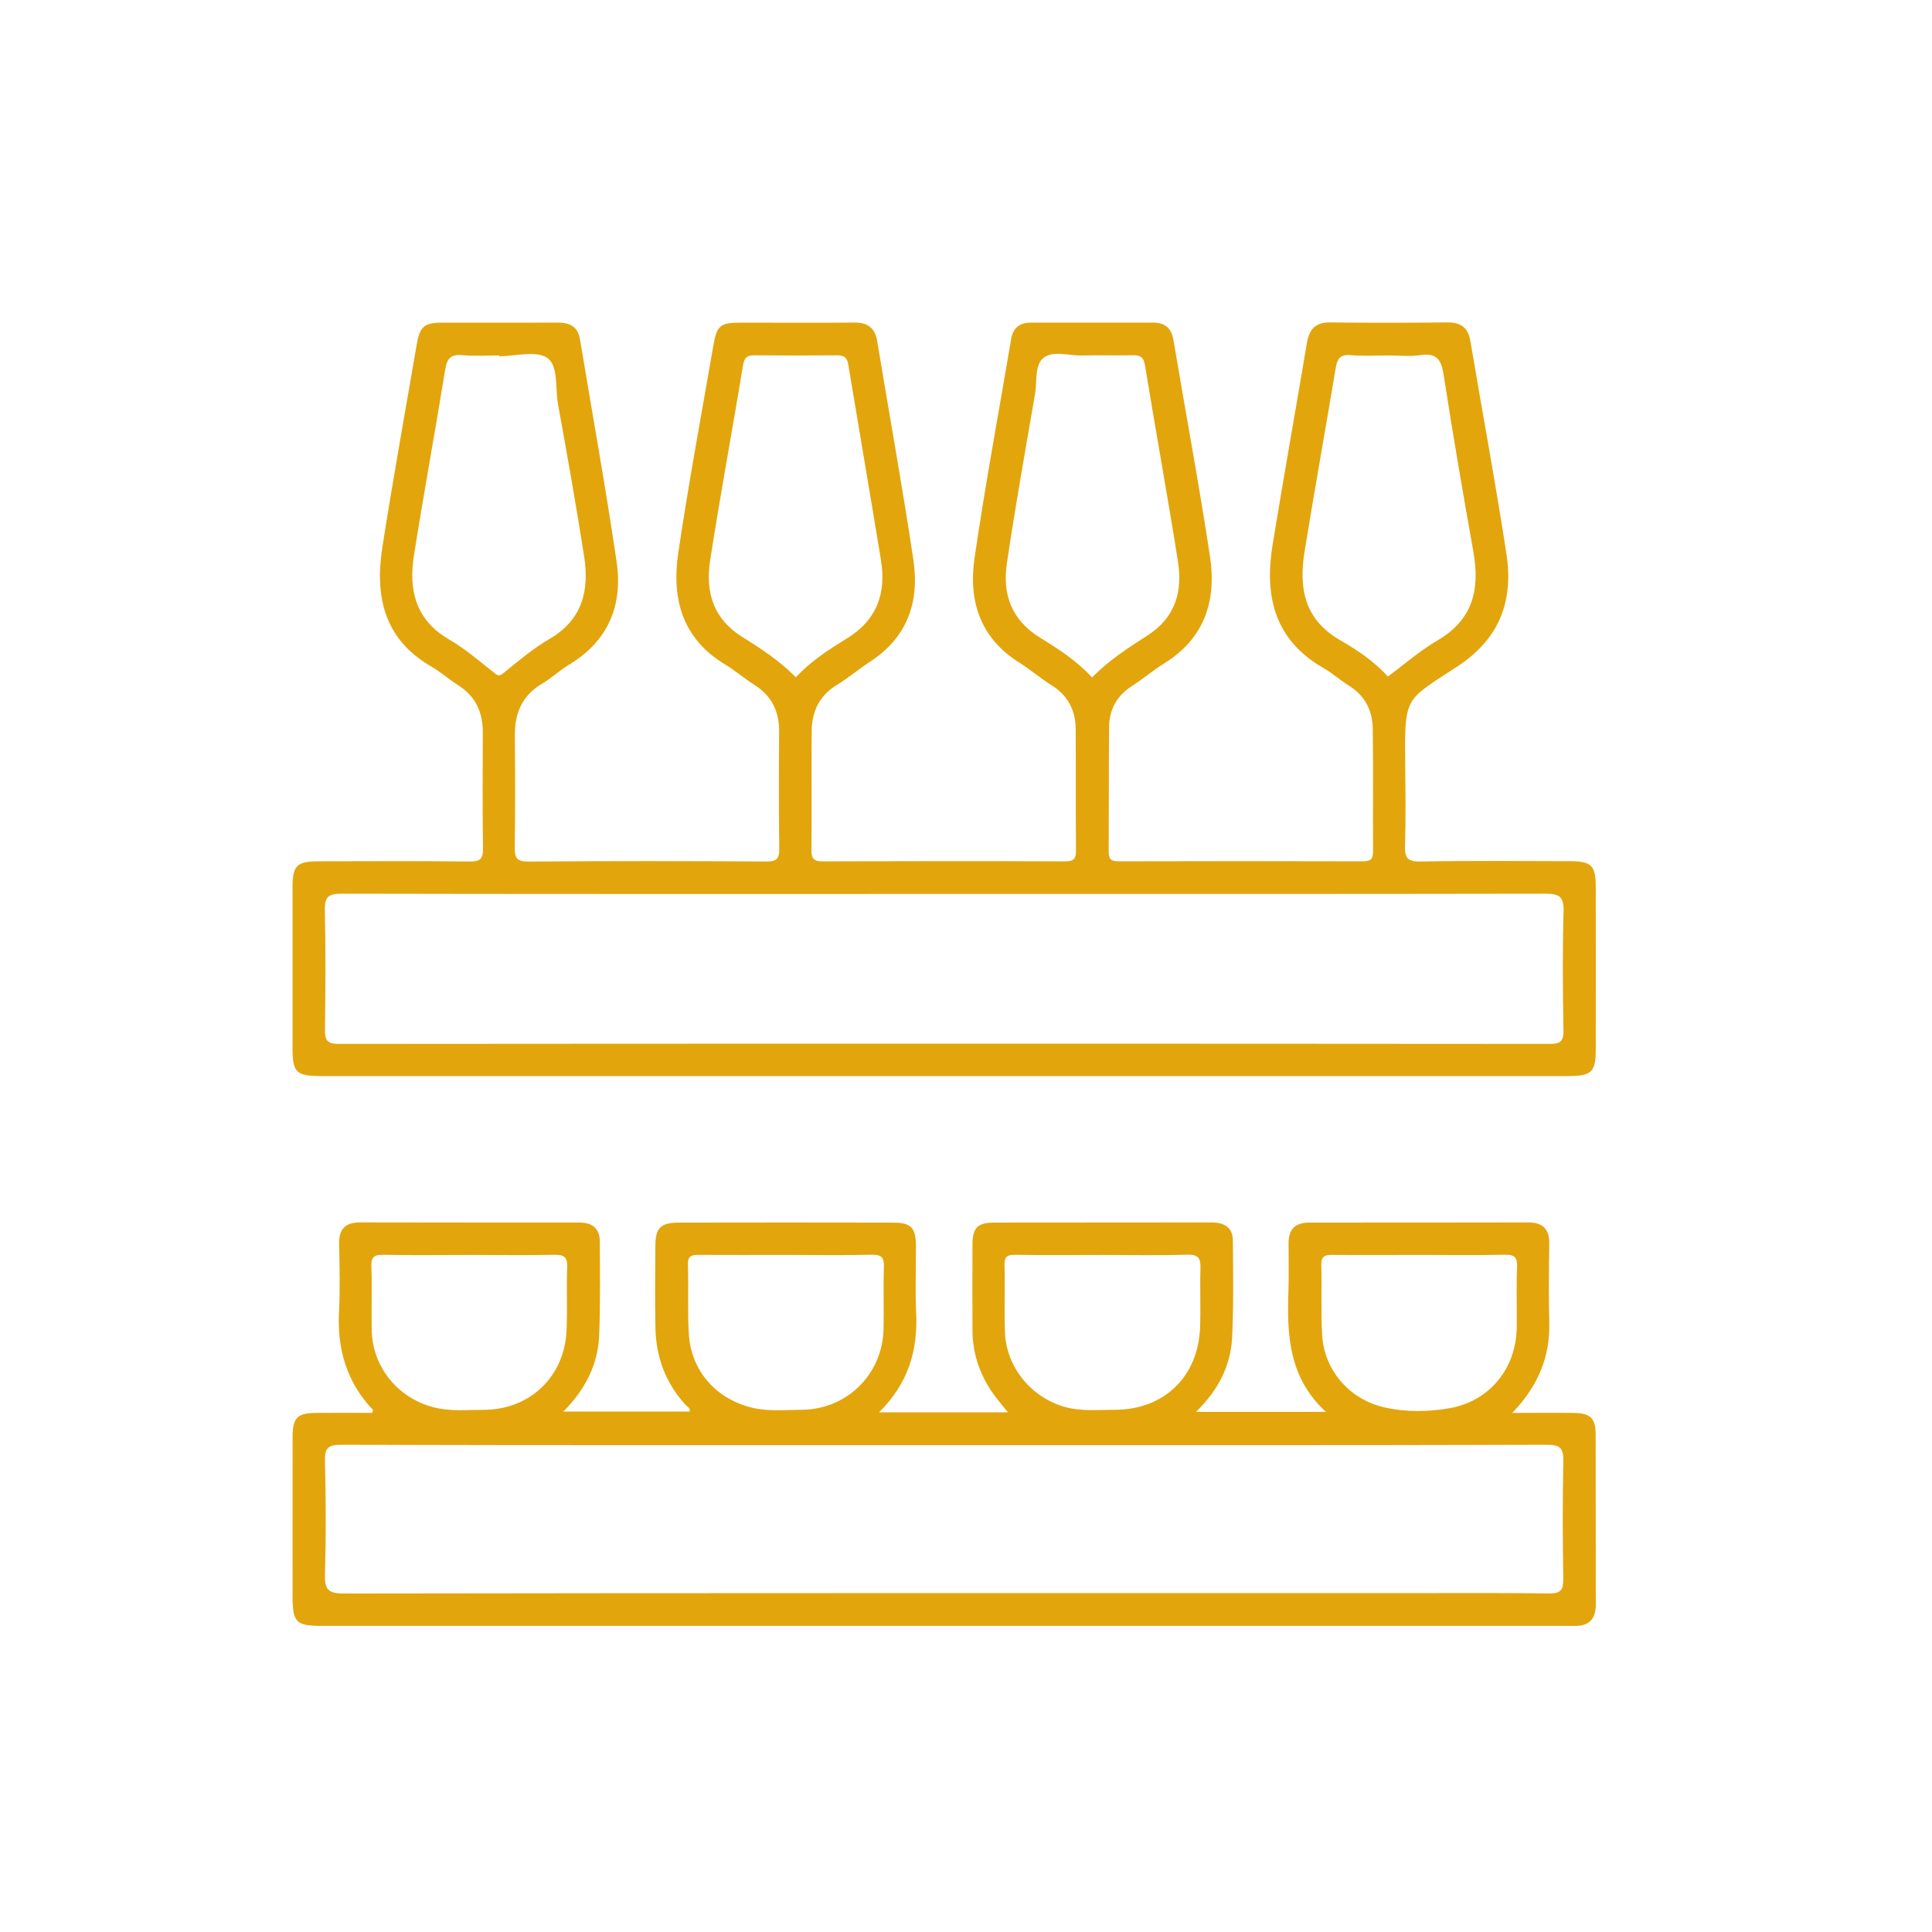 <?xml version="1.0" encoding="utf-8"?>
<!-- Generator: Adobe Illustrator 16.0.0, SVG Export Plug-In . SVG Version: 6.00 Build 0)  -->
<!DOCTYPE svg PUBLIC "-//W3C//DTD SVG 1.1 Tiny//EN" "http://www.w3.org/Graphics/SVG/1.1/DTD/svg11-tiny.dtd">
<svg version="1.1" baseProfile="tiny" id="Layer_1" xmlns="http://www.w3.org/2000/svg" xmlns:xlink="http://www.w3.org/1999/xlink"
	 x="0px" y="0px" width="65.91px" height="65.913px" viewBox="0 0 65.91 65.913" xml:space="preserve">
<g>
	<rect fill="#FFFFFF" width="65.91" height="65.913"/>
	<path fill="#E2A50C" d="M10.944,36.709c7.089,0,14.176,0,21.264,0c7.108,0,14.214,0,21.321,0c0.767-0.002,0.911-0.143,0.911-0.915
		c0.003-1.844,0.003-3.689,0-5.532c0-0.736-0.147-0.883-0.89-0.883c-1.702-0.003-3.401-0.02-5.1,0.012
		c-0.444,0.006-0.53-0.135-0.518-0.541c0.027-0.884,0.016-1.771,0.007-2.659c-0.023-2.484-0.049-2.252,1.801-3.47
		c1.431-0.945,1.896-2.238,1.652-3.823c-0.37-2.425-0.824-4.839-1.229-7.261c-0.081-0.463-0.323-0.641-0.779-0.637
		c-1.34,0.012-2.676,0.016-4.014-0.001c-0.5-0.004-0.706,0.238-0.785,0.7c-0.385,2.298-0.796,4.59-1.171,6.888
		c-0.285,1.74,0.061,3.24,1.724,4.195c0.313,0.178,0.585,0.426,0.893,0.617c0.541,0.341,0.791,0.847,0.801,1.455
		c0.018,1.393,0.002,2.785,0.01,4.176c0.003,0.253-0.067,0.354-0.333,0.354c-2.786-0.008-5.57-0.008-8.354,0
		c-0.267,0-0.336-0.088-0.332-0.34c0.008-1.412,0-2.823,0.014-4.233c0.002-0.6,0.257-1.069,0.774-1.404
		c0.381-0.244,0.726-0.54,1.108-0.777c1.38-0.854,1.789-2.148,1.56-3.647c-0.373-2.465-0.833-4.915-1.244-7.37
		c-0.069-0.41-0.28-0.607-0.689-0.607c-1.393,0-2.785,0-4.177,0c-0.384,0-0.609,0.18-0.674,0.563
		c-0.421,2.492-0.885,4.978-1.25,7.48c-0.211,1.45,0.194,2.723,1.531,3.557c0.38,0.24,0.727,0.538,1.108,0.778
		c0.557,0.352,0.811,0.857,0.814,1.497c0.008,1.374-0.004,2.747,0.01,4.122c0.002,0.266-0.055,0.383-0.356,0.382
		c-2.767-0.011-5.532-0.008-8.297,0c-0.29,0-0.374-0.096-0.372-0.377c0.012-1.354-0.003-2.712,0.008-4.067
		c0.008-0.673,0.262-1.218,0.872-1.583c0.383-0.229,0.727-0.532,1.107-0.776c1.278-0.824,1.705-2.041,1.492-3.466
		c-0.372-2.499-0.825-4.987-1.236-7.481c-0.078-0.459-0.333-0.635-0.786-0.631c-1.285,0.012-2.569,0.003-3.853,0.003
		c-0.719,0-0.833,0.085-0.955,0.808c-0.407,2.348-0.843,4.691-1.193,7.047c-0.23,1.549,0.127,2.916,1.585,3.797
		c0.354,0.215,0.672,0.488,1.022,0.712c0.589,0.376,0.841,0.908,0.834,1.598c-0.01,1.318-0.011,2.639,0.004,3.958
		c0.004,0.329-0.049,0.467-0.428,0.463c-2.715-0.018-5.426-0.018-8.139,0.002c-0.41,0.002-0.461-0.148-0.456-0.5
		c0.018-1.266,0.014-2.531,0.004-3.797c-0.008-0.762,0.245-1.367,0.927-1.771c0.327-0.191,0.605-0.458,0.931-0.655
		c1.336-0.808,1.831-2.03,1.612-3.51c-0.373-2.537-0.83-5.059-1.25-7.588c-0.076-0.448-0.365-0.568-0.78-0.567
		c-1.304,0.009-2.604,0.002-3.907,0.003c-0.635,0.002-0.778,0.129-0.885,0.766c-0.393,2.295-0.808,4.587-1.167,6.887
		c-0.264,1.668,0.048,3.139,1.656,4.071c0.326,0.188,0.615,0.444,0.934,0.648c0.59,0.376,0.836,0.922,0.835,1.602
		c-0.002,1.321-0.014,2.642,0.007,3.96c0.006,0.361-0.097,0.451-0.451,0.449c-1.718-0.018-3.437-0.011-5.152-0.007
		c-0.746,0-0.893,0.143-0.895,0.877c-0.002,1.828,0,3.653,0,5.481C9.98,36.588,10.1,36.709,10.944,36.709 M45.715,21.837
		c-1.229-0.708-1.412-1.795-1.208-3.033c0.339-2.084,0.712-4.162,1.059-6.243c0.052-0.318,0.151-0.477,0.514-0.445
		c0.431,0.037,0.867,0.01,1.299,0.01c0.364,0,0.729,0.042,1.084-0.011c0.574-0.087,0.711,0.184,0.79,0.692
		c0.311,2.015,0.657,4.024,1.013,6.03c0.227,1.277-0.022,2.31-1.227,3.012c-0.6,0.351-1.131,0.817-1.693,1.232
		C46.883,22.561,46.302,22.177,45.715,21.837 M35.484,21.755c-0.988-0.608-1.292-1.489-1.133-2.548
		c0.286-1.927,0.629-3.848,0.96-5.771c0.071-0.423-0.021-0.979,0.286-1.226c0.326-0.264,0.868-0.07,1.316-0.082
		c0.579-0.016,1.158,0.005,1.737-0.008c0.265-0.008,0.367,0.075,0.413,0.354c0.364,2.226,0.769,4.446,1.122,6.675
		c0.164,1.031-0.085,1.919-1.044,2.534c-0.648,0.418-1.31,0.836-1.884,1.43C36.737,22.543,36.107,22.14,35.484,21.755
		 M25.343,21.743c-1.01-0.621-1.282-1.544-1.119-2.612c0.344-2.23,0.761-4.448,1.124-6.672c0.049-0.293,0.17-0.341,0.423-0.338
		c0.92,0.01,1.843,0.01,2.765,0c0.239-0.005,0.364,0.063,0.402,0.313c0.37,2.226,0.752,4.45,1.116,6.675
		c0.184,1.137-0.137,2.047-1.178,2.682c-0.61,0.373-1.22,0.771-1.726,1.314C26.617,22.564,25.986,22.138,25.343,21.743
		 M15.328,21.819c-1.153-0.666-1.396-1.693-1.205-2.88c0.336-2.12,0.723-4.23,1.068-6.349c0.062-0.381,0.21-0.51,0.594-0.474
		c0.412,0.039,0.83,0.01,1.245,0.01v0.027c0.559,0,1.258-0.204,1.638,0.056c0.389,0.269,0.27,1.032,0.368,1.579
		c0.314,1.718,0.616,3.442,0.889,5.172c0.184,1.169-0.043,2.177-1.177,2.836c-0.557,0.323-1.06,0.75-1.562,1.159
		c-0.156,0.126-0.202,0.1-0.34-0.012C16.352,22.552,15.869,22.134,15.328,21.819 M11.655,30.488
		c6.272,0.013,12.547,0.009,18.821,0.009h1.733c6.836,0,13.668,0.003,20.501-0.009c0.48-0.001,0.646,0.092,0.631,0.608
		c-0.039,1.354-0.026,2.713-0.004,4.068c0.004,0.357-0.11,0.449-0.46,0.449c-13.777-0.011-27.552-0.011-41.327,0
		c-0.413,0-0.468-0.153-0.464-0.504c0.018-1.353,0.027-2.712-0.004-4.065C11.073,30.583,11.218,30.488,11.655,30.488"/>
	<path fill="#E2A50C" d="M53.716,55.468c0.499,0.01,0.725-0.24,0.725-0.732c-0.005-1.933,0-3.871-0.005-5.804
		c0-0.555-0.188-0.727-0.762-0.73c-0.658-0.009-1.32,0-2.083,0c0.886-0.924,1.298-1.927,1.262-3.106
		c-0.024-0.884-0.014-1.771,0-2.658c0.011-0.494-0.207-0.734-0.707-0.734c-2.496,0.005-4.993,0.005-7.487,0.005
		c-0.475,0-0.698,0.231-0.7,0.693c-0.002,0.541,0.014,1.087-0.004,1.628c-0.054,1.503,0.006,2.968,1.279,4.136h-4.432
		c0.755-0.738,1.184-1.57,1.232-2.536c0.052-1.1,0.034-2.206,0.025-3.309c-0.003-0.446-0.29-0.617-0.723-0.617
		c-2.476,0.005-4.953,0-7.431,0.005c-0.558,0.002-0.729,0.18-0.729,0.758c-0.006,0.975-0.004,1.952,0,2.93
		c0.008,0.88,0.308,1.658,0.855,2.345c0.105,0.134,0.213,0.266,0.357,0.44h-4.4c0.999-0.988,1.325-2.108,1.267-3.382
		c-0.036-0.758-0.004-1.517-0.008-2.276c-0.002-0.648-0.159-0.814-0.784-0.814c-2.441-0.005-4.884-0.005-7.324,0
		c-0.594,0.002-0.777,0.181-0.781,0.772c-0.008,0.942-0.016,1.882,0.002,2.823c0.02,0.992,0.348,1.872,1.019,2.612
		c0.064,0.074,0.195,0.124,0.145,0.237h-4.304c0.756-0.764,1.181-1.61,1.221-2.603c0.041-1.067,0.027-2.134,0.022-3.201
		c-0.004-0.439-0.256-0.646-0.697-0.642c-2.496,0-4.99,0-7.486-0.005c-0.5,0-0.721,0.23-0.711,0.732
		c0.016,0.777,0.035,1.556-0.004,2.333c-0.063,1.272,0.268,2.39,1.154,3.327c0.014,0.012-0.011,0.062-0.02,0.106
		c-0.631,0-1.263-0.007-1.896,0c-0.664,0.004-0.821,0.155-0.821,0.836C9.98,50.824,9.98,52.616,9.98,54.404
		c0.002,0.96,0.102,1.063,1.044,1.063h42.369C53.5,55.468,53.608,55.466,53.716,55.468 M45.105,45.545
		c-0.045-0.795-0.008-1.592-0.029-2.389c-0.008-0.306,0.133-0.352,0.393-0.346c0.995,0.009,1.986,0.001,2.982,0.001
		c0.958,0,1.918,0.016,2.872-0.007c0.328-0.004,0.445,0.069,0.432,0.415c-0.03,0.686-0.002,1.376-0.012,2.062
		c-0.016,1.391-0.914,2.515-2.283,2.758c-0.744,0.132-1.513,0.141-2.261-0.034C46.025,47.726,45.173,46.738,45.105,45.545
		 M34.283,45.438c-0.027-0.758,0.007-1.518-0.014-2.276c-0.009-0.302,0.105-0.359,0.378-0.355c0.993,0.017,1.987,0.005,2.981,0.005
		c0.959,0,1.921,0.02,2.875-0.009c0.375-0.01,0.462,0.115,0.451,0.458c-0.021,0.67,0.011,1.343-0.013,2.011
		c-0.058,1.694-1.229,2.825-2.921,2.823c-0.558,0-1.119,0.058-1.672-0.092C35.189,47.688,34.324,46.645,34.283,45.438
		 M23.501,45.529c-0.05-0.793-0.007-1.592-0.033-2.388c-0.01-0.33,0.164-0.331,0.407-0.331c0.995,0.006,1.99,0.001,2.984,0.001
		c0.958,0,1.918,0.018,2.875-0.007c0.336-0.006,0.432,0.092,0.42,0.423c-0.025,0.703,0.004,1.411-0.012,2.113
		c-0.034,1.54-1.241,2.736-2.777,2.754c-0.557,0.002-1.12,0.063-1.675-0.063C24.449,47.743,23.587,46.793,23.501,45.529
		 M12.681,45.383c-0.015-0.725,0.018-1.447-0.012-2.171c-0.018-0.359,0.123-0.411,0.437-0.405c0.975,0.019,1.952,0.005,2.927,0.005
		c0.958,0,1.917,0.014,2.874-0.005c0.317-0.006,0.455,0.063,0.443,0.413c-0.029,0.724,0.011,1.447-0.022,2.169
		c-0.068,1.568-1.244,2.699-2.808,2.706c-0.575,0.002-1.153,0.063-1.726-0.085C13.574,47.694,12.708,46.64,12.681,45.383
		 M53.331,53.867c0.004,0.375-0.089,0.496-0.479,0.494c-1.626-0.024-3.255-0.012-4.88-0.012c-12.082,0-24.163-0.005-36.245,0.014
		c-0.537,0-0.658-0.147-0.641-0.658c0.038-1.285,0.033-2.57,0-3.852c-0.014-0.46,0.111-0.567,0.561-0.565
		c6.874,0.019,13.746,0.013,20.621,0.013c6.836,0,13.672,0.006,20.502-0.013c0.46-0.002,0.572,0.118,0.563,0.567
		C53.304,51.194,53.31,52.531,53.331,53.867"/>
</g>
</svg>
